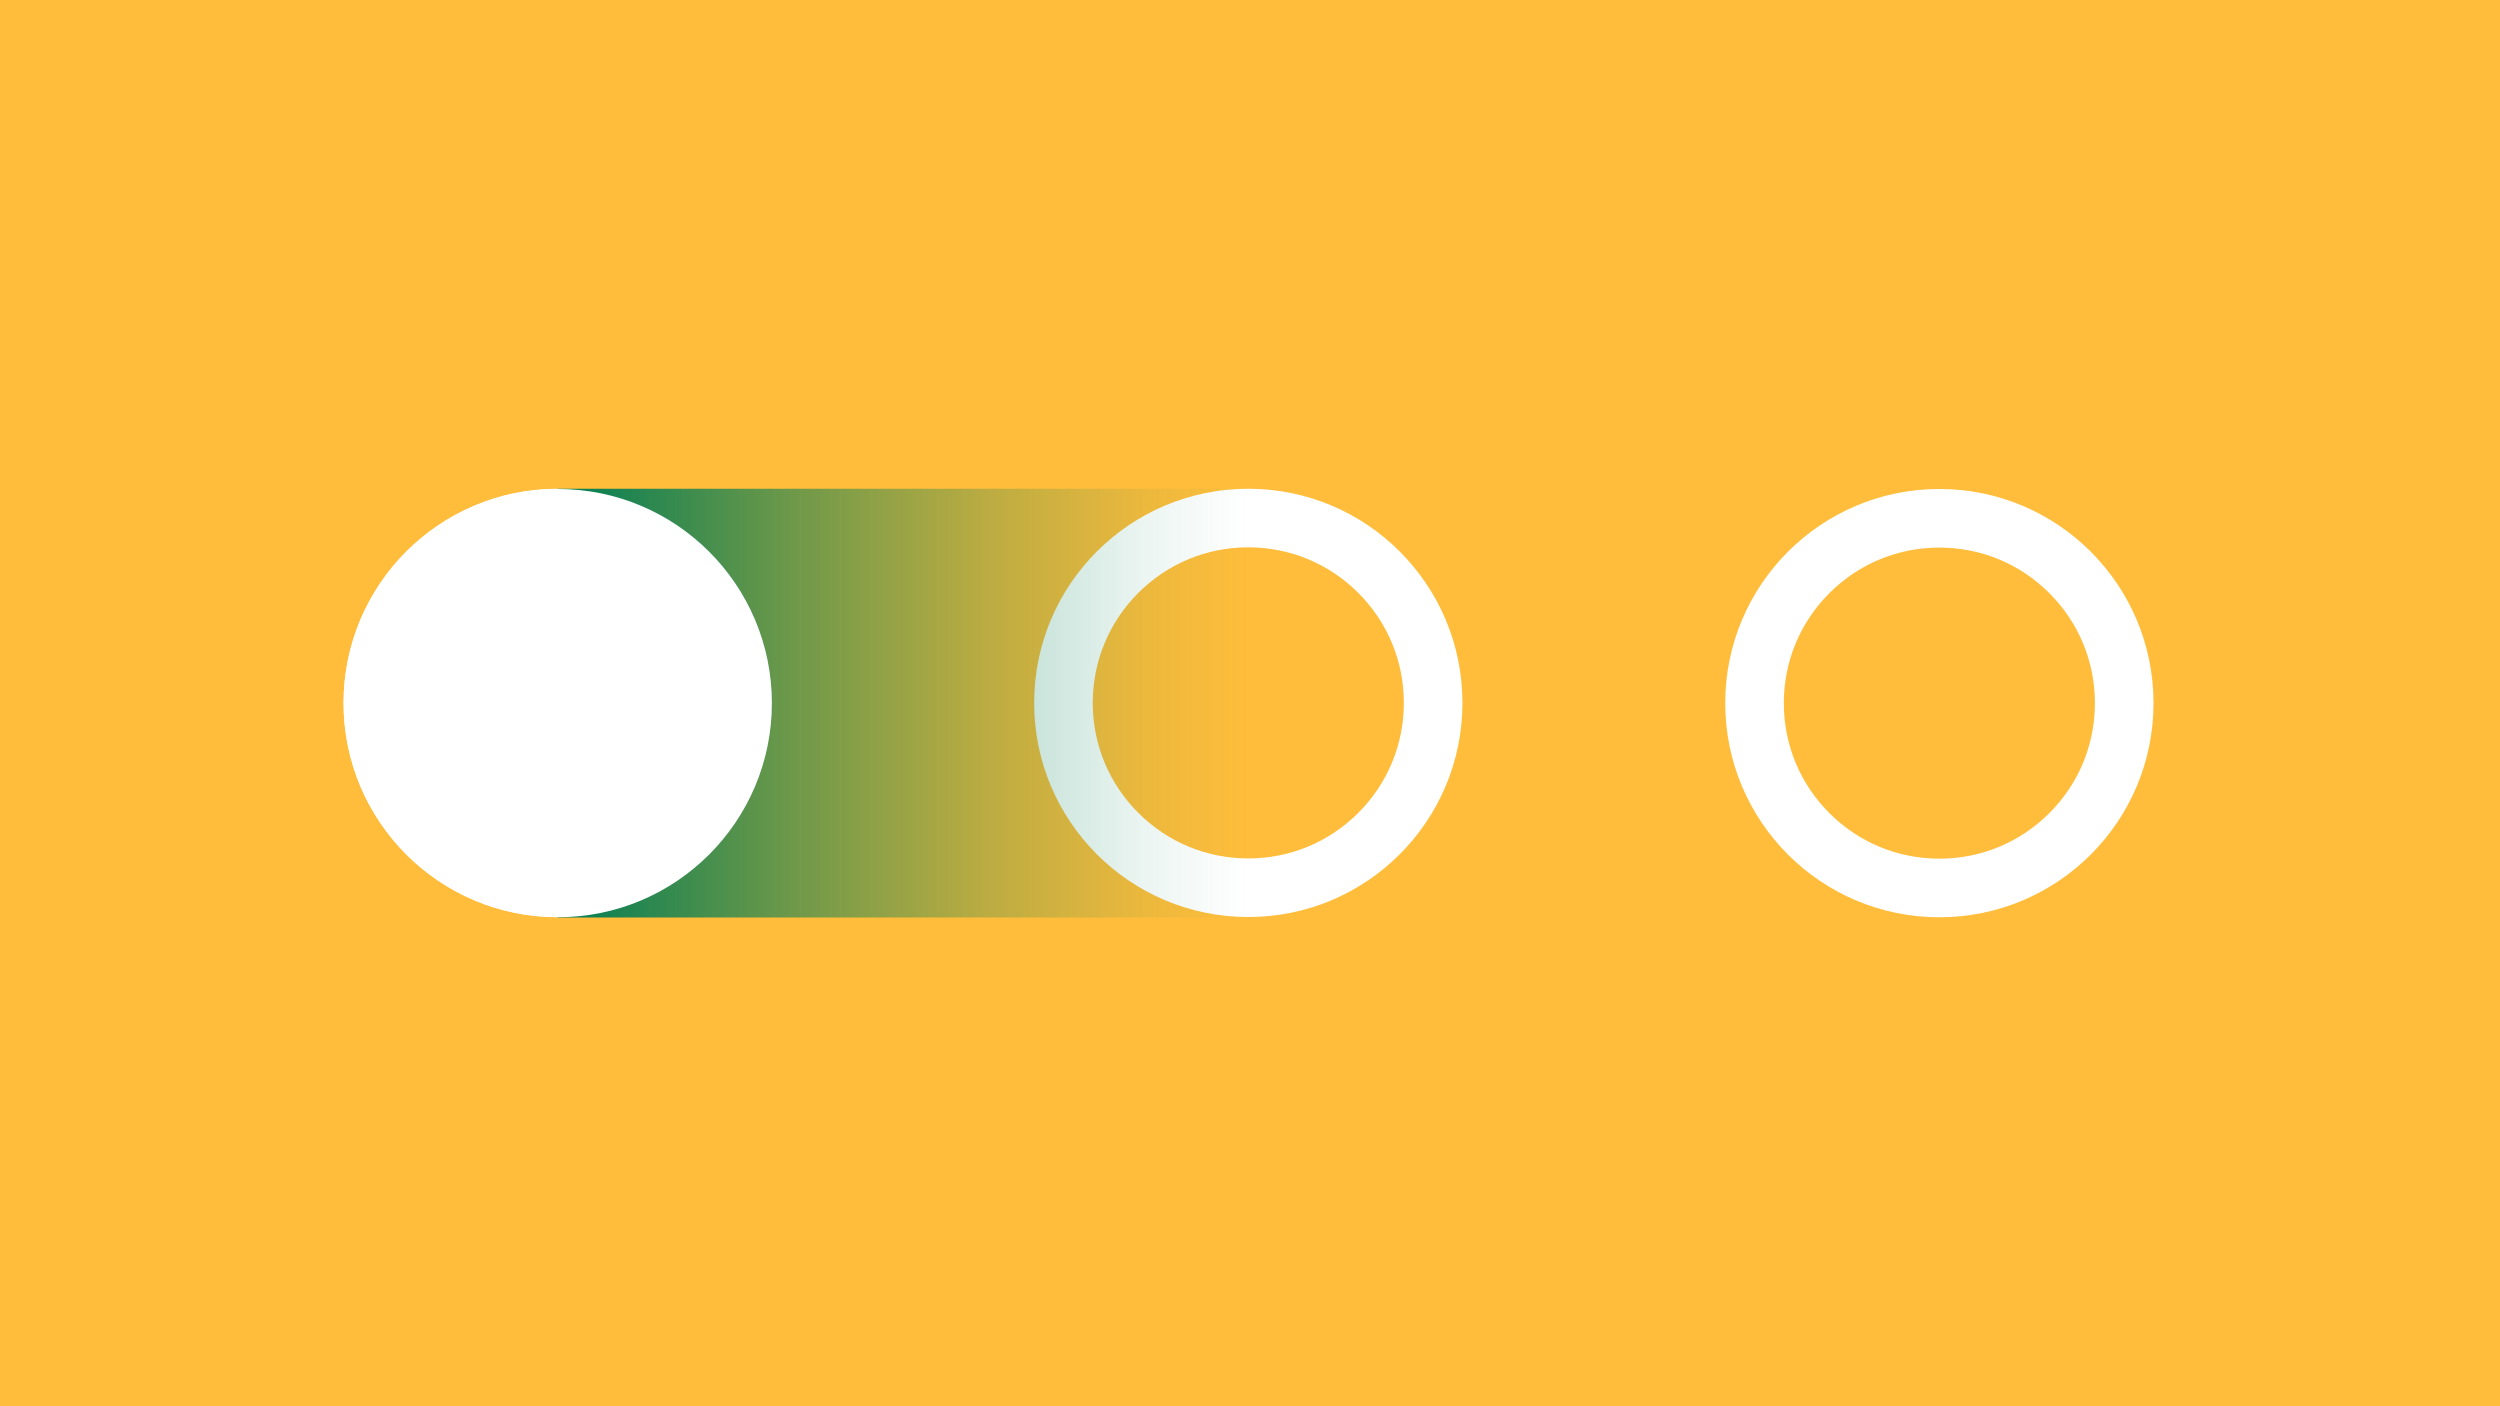 <svg xmlns="http://www.w3.org/2000/svg" width="1920" height="1080" viewBox="0 0 1920 1080">
  <title>Keuzerondjes</title>
  <defs>
    <linearGradient id="eerder-later__gradient" x1="428.118" x2="1489.638" y1="540" y2="540" gradientUnits="userSpaceOnUse">
      <stop offset="0" stop-color="#007d54" />
      <stop offset=".164" stop-color="#007d54" stop-opacity=".584" />
      <stop offset=".311" stop-color="#007d54" stop-opacity=".266" />
      <stop offset=".428" stop-color="#007d54" stop-opacity=".072" />
      <stop offset=".5" stop-color="#007d54" stop-opacity="0" />
    </linearGradient>
  </defs>
  <path fill="#ffbd3b" d="M0 0h1920v1080H0z" />
  <path fill="#fff" d="M1489.436 420.539c31.909 0 61.908 12.426 84.471 34.989 22.563 22.563 34.989 52.562 34.989 84.471s-12.426 61.908-34.989 84.471c-22.563 22.563-52.562 34.989-84.471 34.989s-61.908-12.426-84.472-34.989c-22.563-22.563-34.989-52.562-34.989-84.471s12.426-61.908 34.989-84.471c22.563-22.563 52.562-34.989 84.472-34.989m0-45c-90.829 0-164.461 73.632-164.461 164.461s73.632 164.461 164.461 164.461S1653.897 630.829 1653.897 540s-73.632-164.461-164.461-164.461ZM958.692 420.356c31.909 0 61.908 12.426 84.471 34.989 22.563 22.563 34.989 52.562 34.989 84.471s-12.426 61.908-34.989 84.471c-22.563 22.563-52.562 34.989-84.471 34.989s-61.908-12.426-84.471-34.989c-22.563-22.563-34.989-52.562-34.989-84.471s12.426-61.908 34.989-84.471c22.563-22.563 52.562-34.989 84.471-34.989m0-45c-90.829 0-164.461 73.631-164.461 164.46s73.632 164.461 164.461 164.461 164.461-73.632 164.461-164.461-73.632-164.46-164.461-164.46ZM428.315 422.356c31.375 0 60.872 12.218 83.057 34.403 22.185 22.185 34.403 51.682 34.403 83.057s-12.218 60.872-34.403 83.057c-22.185 22.185-51.682 34.403-83.057 34.403s-60.872-12.218-83.057-34.403c-22.185-22.186-34.403-51.683-34.403-83.057s12.218-60.872 34.403-83.057c22.185-22.185 51.682-34.403 83.057-34.403m0-47c-90.829 0-164.461 73.631-164.461 164.46s73.632 164.461 164.461 164.461 164.461-73.632 164.461-164.461-73.632-164.46-164.461-164.46Z" />
  <path fill="url(#eerder-later__gradient)" d="M428.118 375.36h1061.52v329.28H428.118z" />
  <circle cx="428.315" cy="540" r="164.461" fill="#fff" />
</svg>